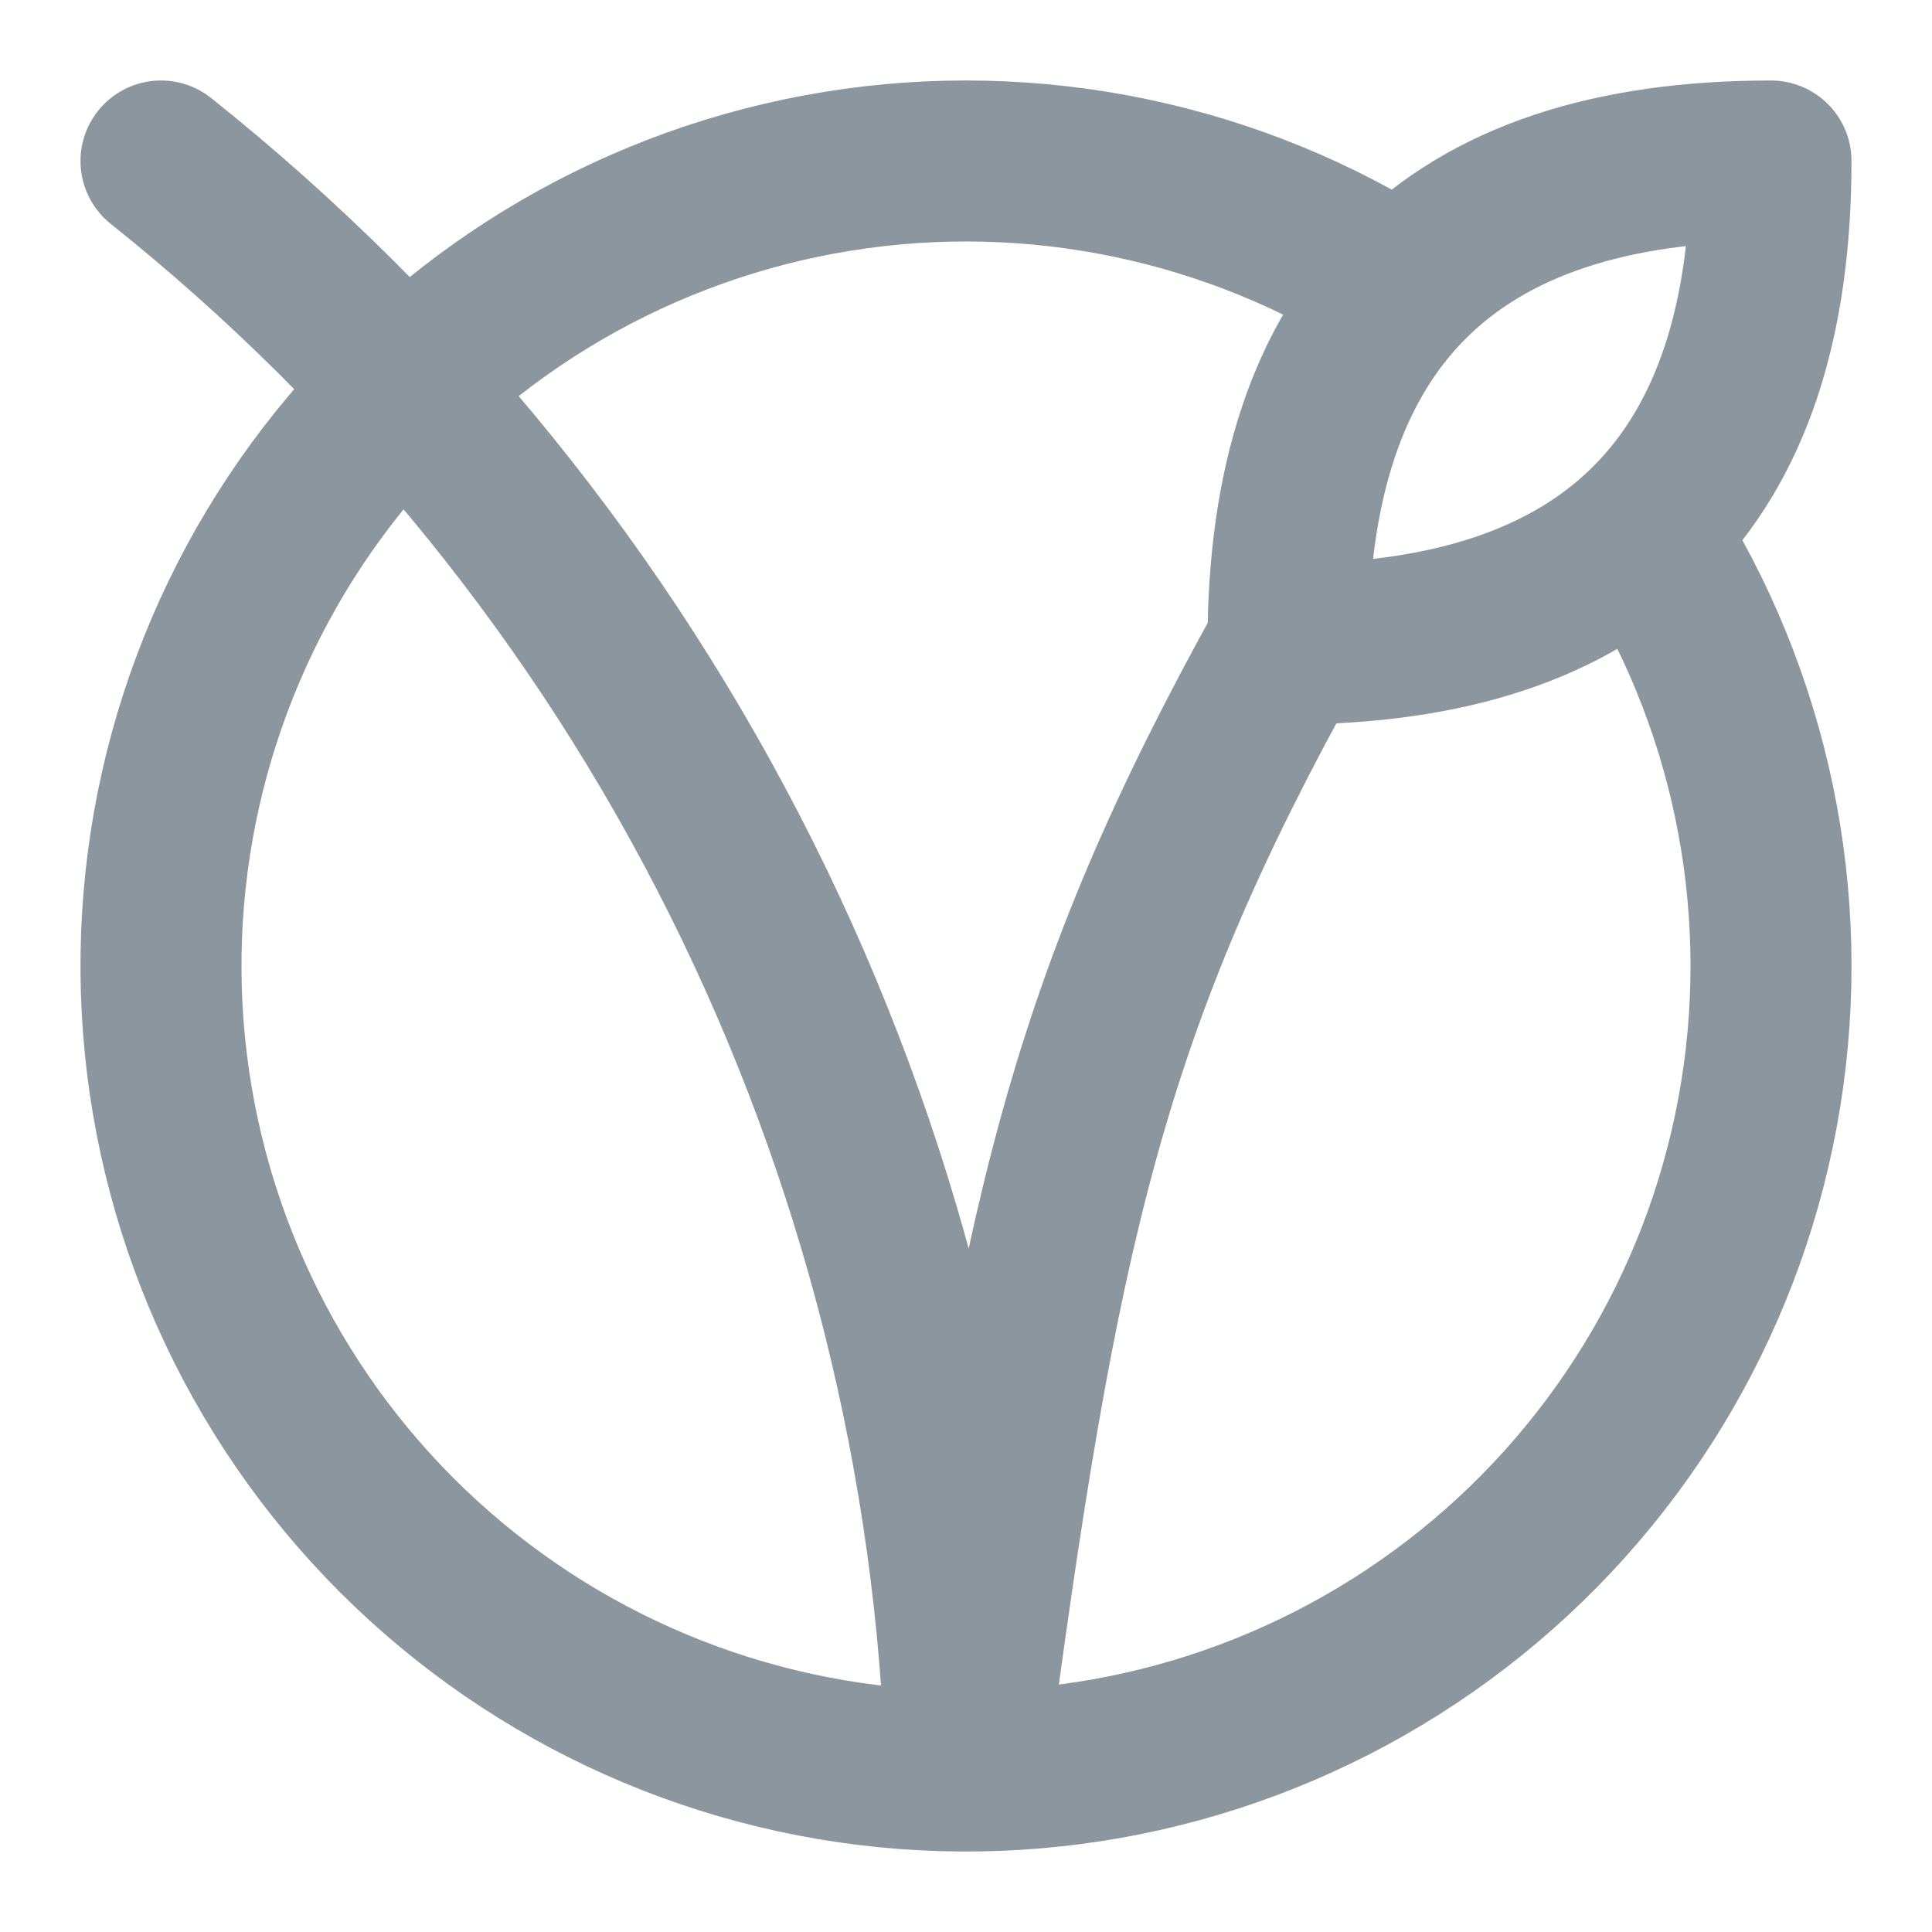 <svg xmlns="http://www.w3.org/2000/svg" fill="none" viewBox="0 0 24 24" height="24" width="24">
<g id="Icon">
<path stroke-linejoin="round" stroke-linecap="round" stroke-width="2" stroke-opacity="0.45" stroke="#001729" d="M16 8C20 8 22 6 22 2C18 2 16 4 16 8ZM16 8C13.5 12.5 12.9 15.18 12 22C11.885 18.14 10.931 14.352 9.204 10.898C7.477 7.444 5.019 4.408 2 2M17.41 3.59C15.335 2.255 12.839 1.734 10.404 2.128C7.968 2.522 5.764 3.803 4.215 5.724C2.666 7.645 1.882 10.07 2.014 12.534C2.146 14.998 3.184 17.326 4.929 19.071C6.674 20.816 9.002 21.854 11.466 21.986C13.93 22.118 16.355 21.334 18.276 19.785C20.197 18.236 21.478 16.032 21.872 13.596C22.266 11.161 21.745 8.665 20.41 6.59" id="Icon_2"></path>
</g>
</svg>
